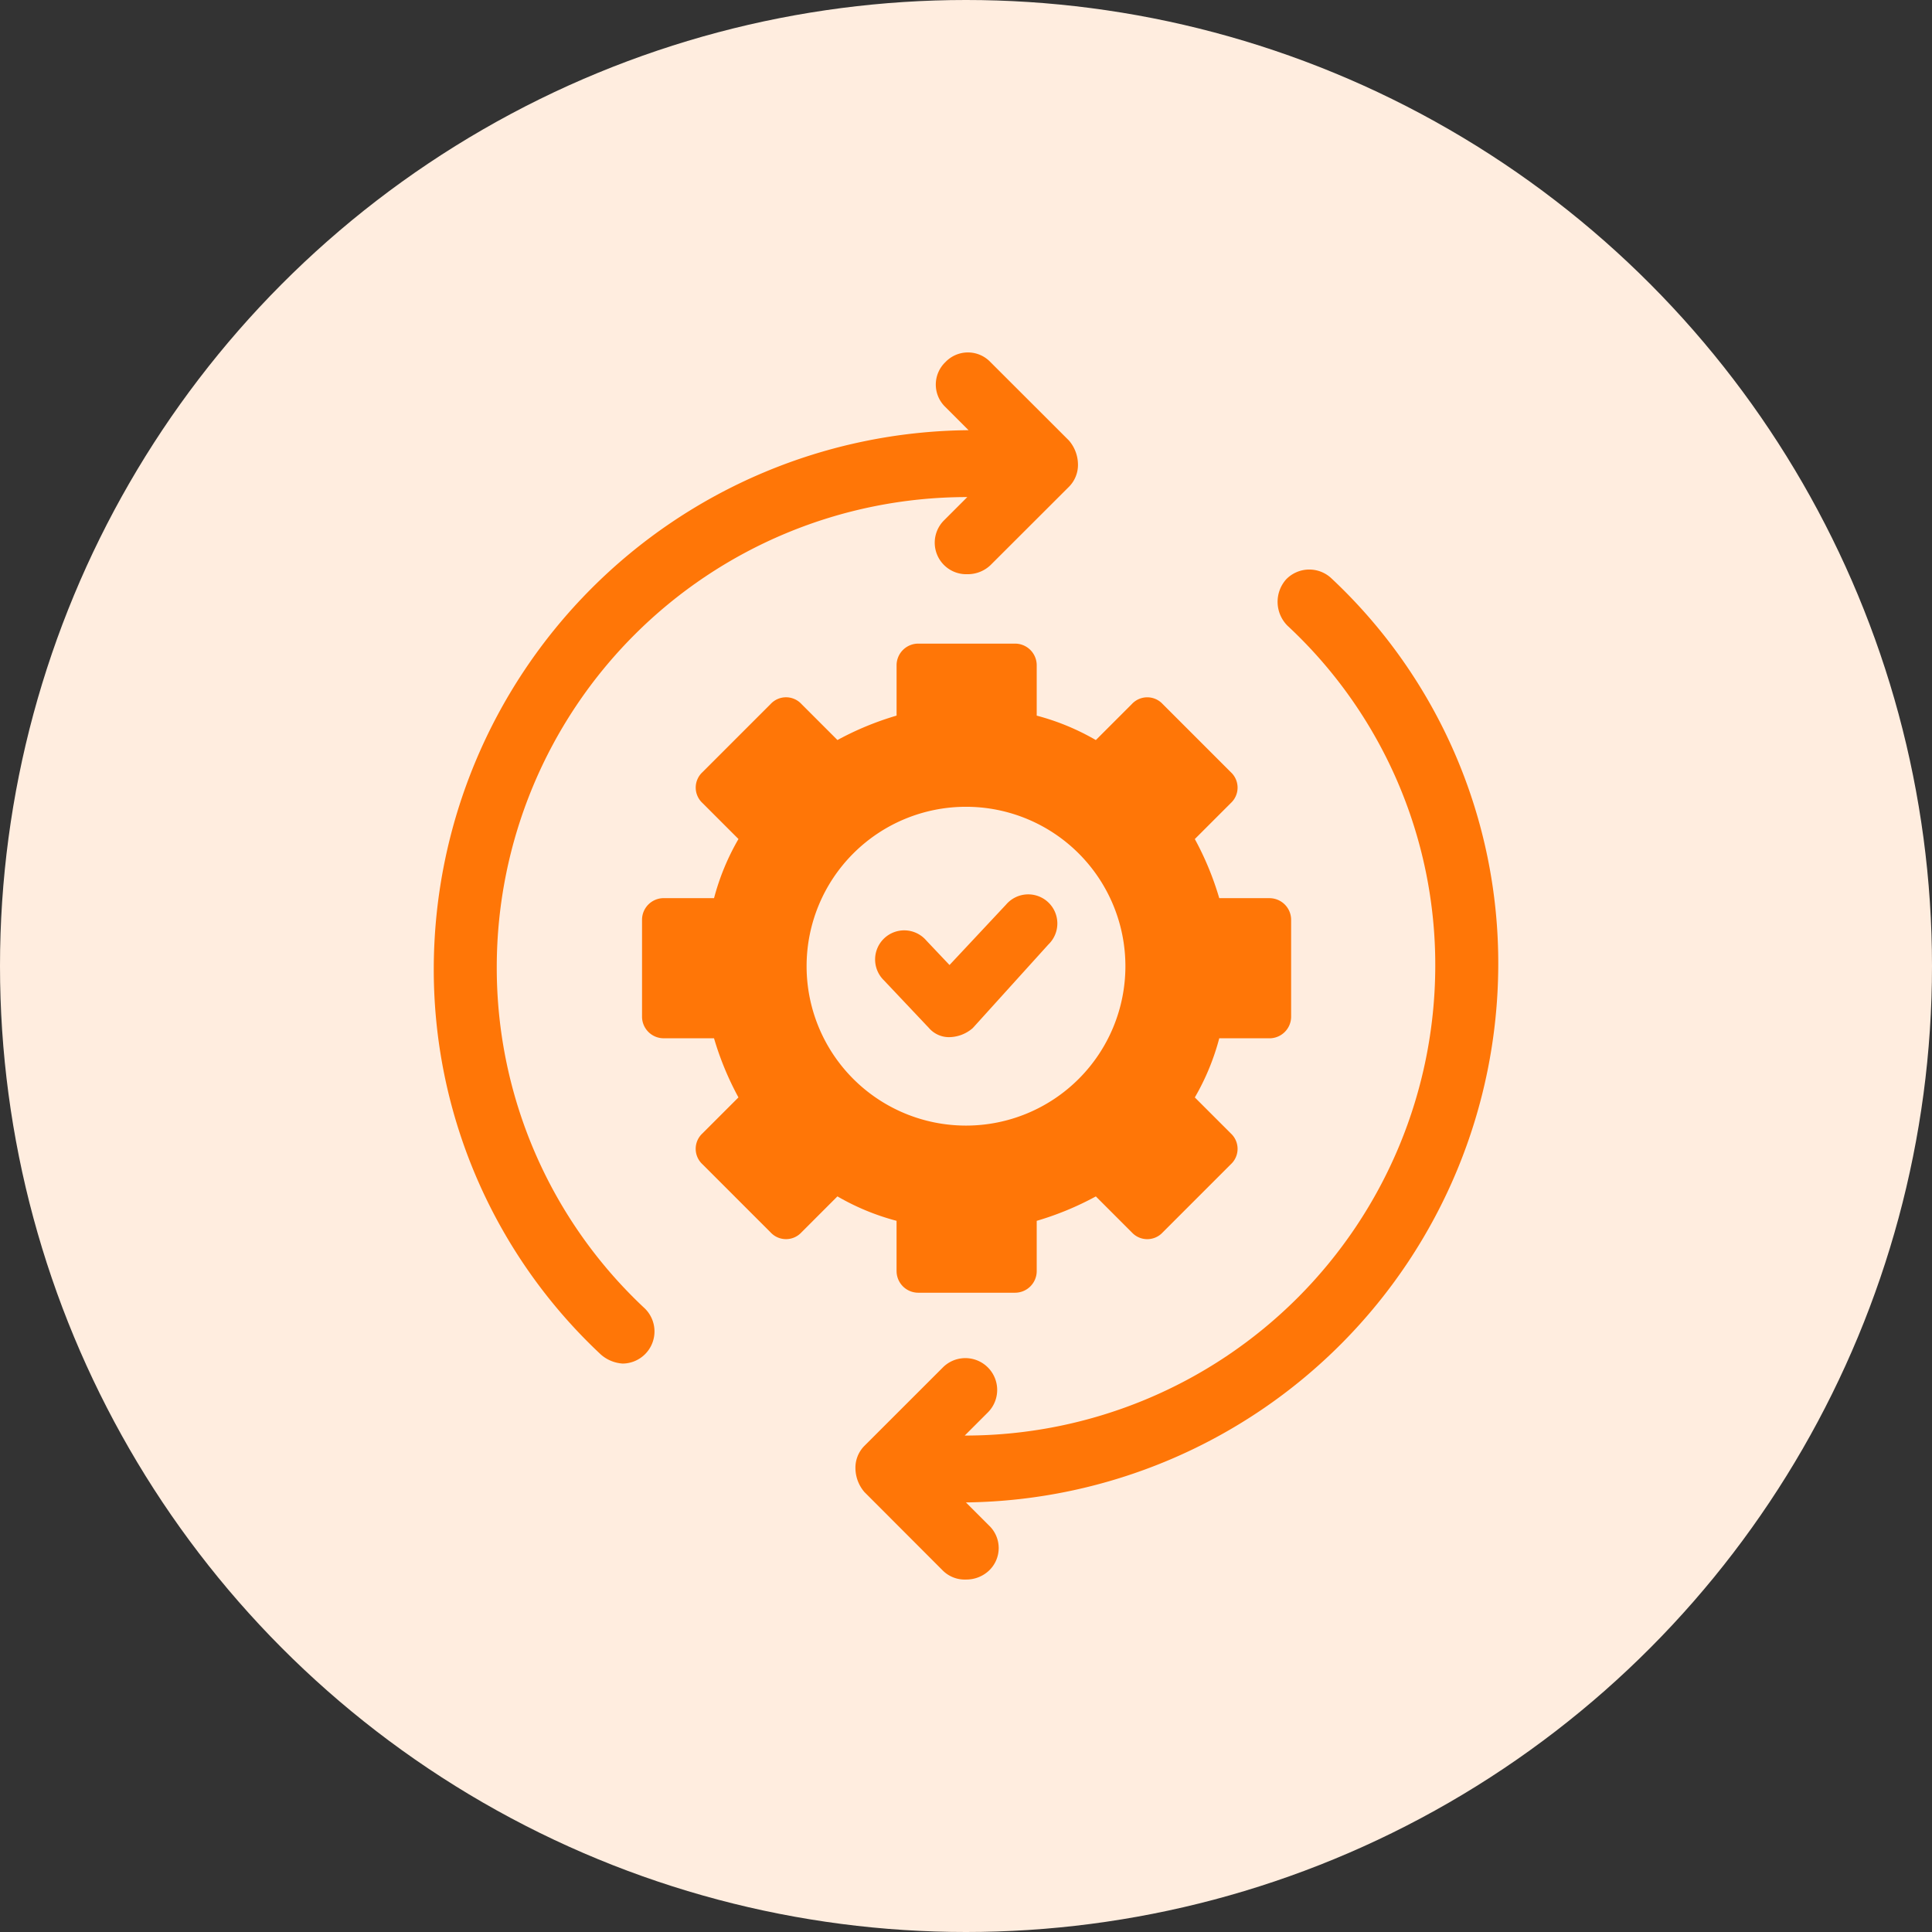 <svg xmlns="http://www.w3.org/2000/svg" width="73" height="73" viewBox="0 0 73 73">
  <rect x="0" y="0" width="73" height="73" fill="#333333" stroke="none"/>
  <g id="Group_13938" data-name="Group 13938" transform="translate(-460 -3414)">
    <circle id="Ellipse_1976" data-name="Ellipse 1976" cx="36.5" cy="36.5" r="36.5" transform="translate(460 3414)" fill="#ffeddf"/>
    <g id="Group_13929" data-name="Group 13929" transform="translate(467.79 3425.067)">
      <path id="Path_18538" data-name="Path 18538" d="M49.5,46.332a1.1,1.1,0,1,0-1.6-1.506l-2.137,2.283-.874-.923a1.1,1.1,0,1,0-1.6,1.506l1.7,1.8a1,1,0,0,0,.826.34,1.378,1.378,0,0,0,.826-.34Z" transform="translate(-17.676 -21.713)" fill="#ff7607"/>
      <path id="Path_18539" data-name="Path 18539" d="M34.418,48.6a.819.819,0,0,0,.826.826h3.643a.819.819,0,0,0,.826-.826V46.71a11.372,11.372,0,0,0,2.234-.923l1.36,1.36a.793.793,0,0,0,1.166,0l2.574-2.574a.793.793,0,0,0,0-1.166l-1.36-1.36a9.032,9.032,0,0,0,.923-2.234H48.5a.819.819,0,0,0,.826-.826V35.344a.819.819,0,0,0-.826-.826H46.61a11.372,11.372,0,0,0-.923-2.234l1.36-1.36a.793.793,0,0,0,0-1.166l-2.574-2.574a.793.793,0,0,0-1.166,0l-1.36,1.36a9.032,9.032,0,0,0-2.234-.923V25.726a.819.819,0,0,0-.826-.826H35.244a.819.819,0,0,0-.826.826V27.62a11.372,11.372,0,0,0-2.234.923l-1.36-1.36a.793.793,0,0,0-1.166,0l-2.574,2.574a.793.793,0,0,0,0,1.166l1.36,1.36a9.032,9.032,0,0,0-.923,2.234H25.626a.819.819,0,0,0-.826.826v3.643a.819.819,0,0,0,.826.826H27.52a11.372,11.372,0,0,0,.923,2.234l-1.36,1.36a.793.793,0,0,0,0,1.166l2.574,2.574a.793.793,0,0,0,1.166,0l1.36-1.36a9.032,9.032,0,0,0,2.234.923V48.6Zm-3.4-11.512a6.023,6.023,0,1,1,6.023,6.023A6.022,6.022,0,0,1,31.018,37.092Z" transform="translate(-8.331 -11.648)" fill="#ff7607"/>
      <path id="Path_18540" data-name="Path 18540" d="M10.98,25.445A17.766,17.766,0,0,1,28.71,7.715h.049l-.874.874a1.191,1.191,0,0,0,.874,2.04,1.247,1.247,0,0,0,.874-.34L32.6,7.326a1.171,1.171,0,0,0,.34-.874,1.4,1.4,0,0,0-.34-.874L29.633,2.614a1.174,1.174,0,0,0-1.7,0,1.174,1.174,0,0,0,0,1.7l.874.874h-.049A20.381,20.381,0,0,0,8.6,25.445a19.907,19.907,0,0,0,6.315,14.67,1.378,1.378,0,0,0,.826.34,1.214,1.214,0,0,0,.826-2.089A17.6,17.6,0,0,1,10.98,25.445Z" fill="#ff7607"/>
      <path id="Path_18541" data-name="Path 18541" d="M65.688,34.129a19.907,19.907,0,0,0-6.315-14.67,1.217,1.217,0,0,0-1.7.049,1.277,1.277,0,0,0,.049,1.749,17.494,17.494,0,0,1,5.586,12.872,17.766,17.766,0,0,1-17.73,17.73h-.049l.874-.874a1.2,1.2,0,1,0-1.7-1.7L41.74,52.247a1.171,1.171,0,0,0-.34.874,1.4,1.4,0,0,0,.34.874L44.7,56.959a1.171,1.171,0,0,0,.874.34,1.247,1.247,0,0,0,.874-.34,1.174,1.174,0,0,0,0-1.7l-.874-.874h.049A20.361,20.361,0,0,0,65.688,34.129Z" transform="translate(-16.867 -8.684)" fill="#ff7607"/>
    </g>
  </g>
</svg>
